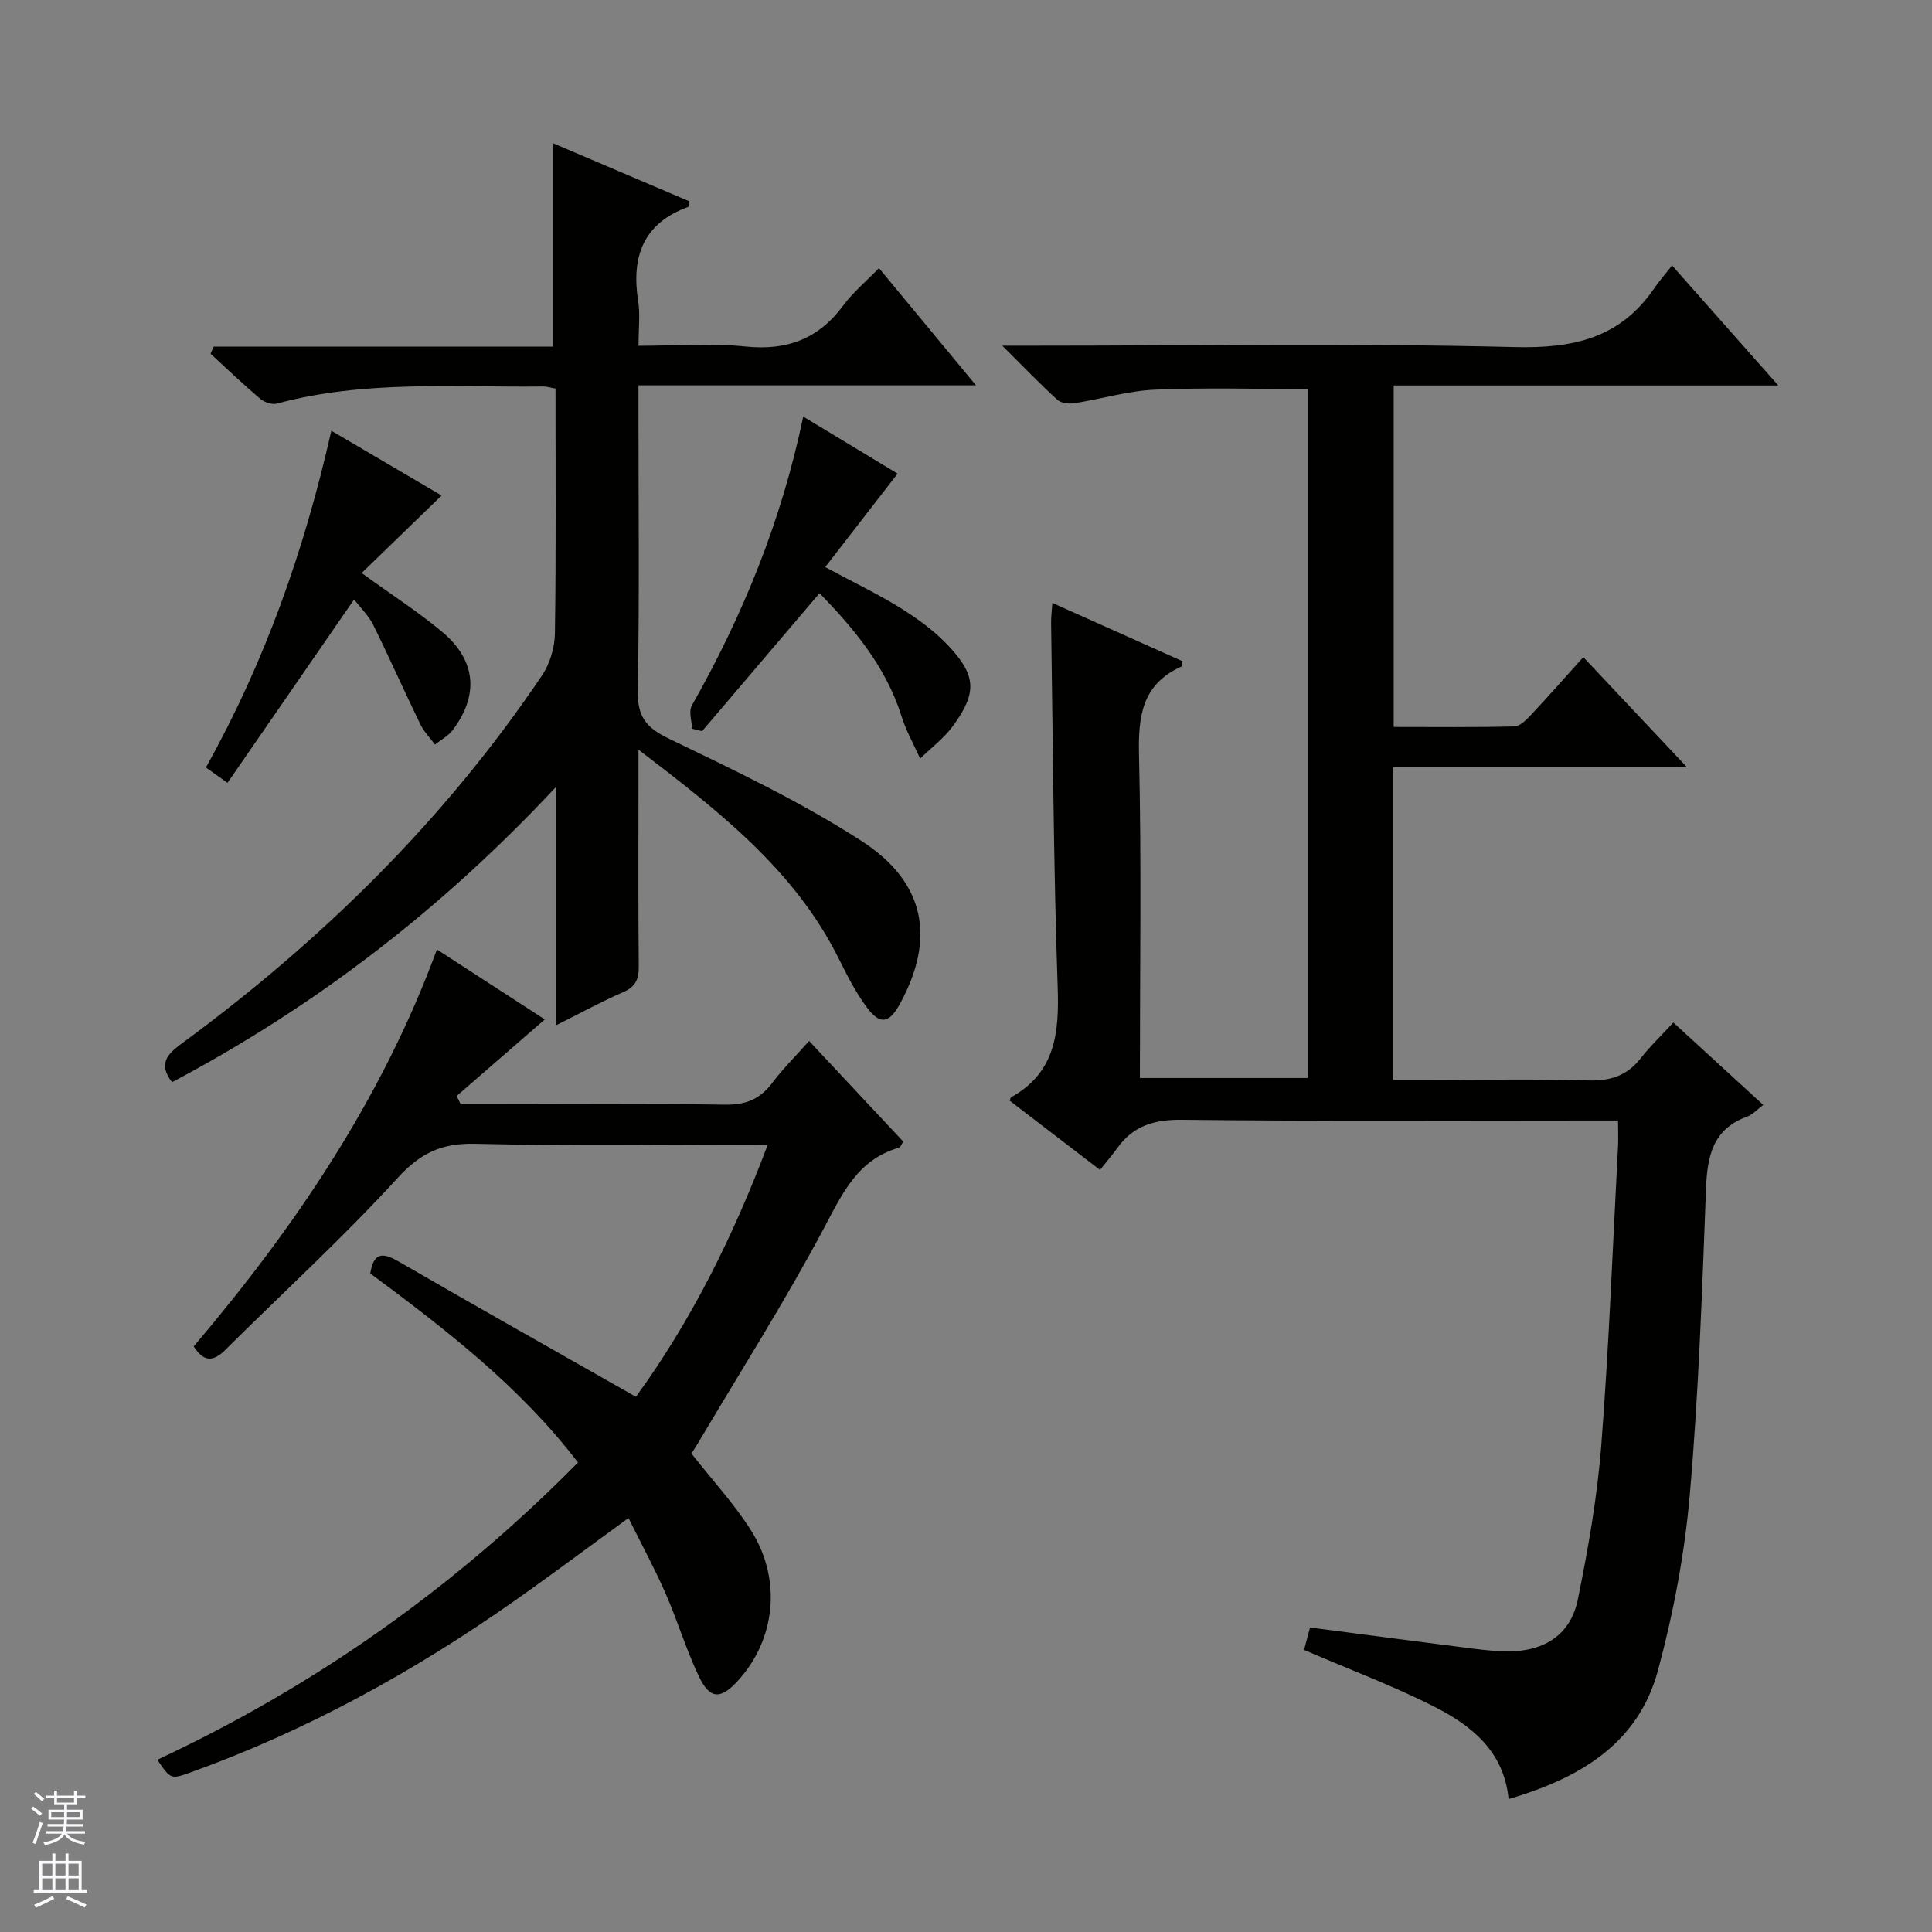 <svg enable-background="new 0 0 400 400" viewBox="0 0 400 400" xmlns="http://www.w3.org/2000/svg"><rect x="0" y="0" width="400" height="400" fill="#808080" stroke="none"/><g fill="#010100"><path d="m312.34 372.48c-.95-9.87-7.64-15.19-15.31-19.09-8.53-4.34-17.56-7.71-27.04-11.79.3-1.11.74-2.75 1.24-4.64 11.41 1.48 22.58 2.96 33.74 4.37 2.47.31 4.97.57 7.46.56 7.41-.02 12.78-3.54 14.24-10.72 2.15-10.55 4.03-21.25 4.86-31.97 1.59-20.56 2.37-41.18 3.46-61.78.09-1.62.01-3.26.01-5.43-2.19 0-3.97 0-5.75 0-28.17 0-56.33.17-84.5-.15-5.68-.06-10.01 1.16-13.33 5.73-1.08 1.48-2.27 2.89-3.67 4.65-6.71-5.14-12.74-9.76-18.71-14.34.18-.44.2-.66.31-.71 9.19-5.12 9.96-13.36 9.63-22.85-.87-25.13-.97-50.28-1.36-75.42-.02-1.15.14-2.3.26-4.07 9.22 4.13 18.1 8.11 26.95 12.07-.11.58-.09 1.03-.23 1.1-8.14 3.65-8.97 10.24-8.78 18.34.53 22.14.18 44.31.18 66.85h34.72c0-47.55 0-94.98 0-142.64-10.48 0-21.06-.33-31.61.13-5.58.24-11.09 1.93-16.66 2.8-1.13.18-2.74.01-3.51-.69-3.54-3.21-6.85-6.67-11.43-11.22h6.64c33.17 0 66.35-.54 99.49.29 12.11.3 21.77-1.86 28.8-12.1 1.04-1.51 2.25-2.9 3.74-4.8 7.55 8.52 14.42 16.29 22 24.85-27.14 0-53.2 0-79.63 0v70.7c8.42 0 16.7.1 24.99-.11 1.2-.03 2.54-1.44 3.52-2.48 3.52-3.75 6.92-7.62 10.75-11.87 7.03 7.46 13.82 14.67 21.44 22.77-20.87 0-40.69 0-60.78 0v64.76h7.87c10.83 0 21.67-.22 32.5.11 4.57.14 8.02-.98 10.84-4.58 1.94-2.48 4.25-4.68 6.77-7.41 6.37 5.84 12.33 11.31 18.61 17.06-1.27.95-2.18 2.01-3.33 2.42-7.14 2.59-8.26 8.18-8.52 14.93-.8 21.1-1.52 42.24-3.35 63.27-1.07 12.31-3.4 24.65-6.63 36.58-4.15 15.22-16.37 22.25-30.89 26.52z"/><path d="m35.62 224.05c-2.83-3.68-1.15-5.68 1.84-7.88 29.09-21.36 54.55-46.32 74.77-76.35 1.63-2.42 2.61-5.75 2.66-8.68.25-16.81.12-33.63.12-50.69-1-.17-1.77-.43-2.54-.43-18.43.22-36.98-1.37-55.13 3.54-1.01.27-2.59-.26-3.44-.97-3.54-3-6.89-6.21-10.31-9.35.22-.49.43-.98.65-1.47h70.25c0-14.38 0-27.96 0-42.12 9.5 4.05 18.89 8.06 28.2 12.02-.08.63-.04 1.11-.16 1.15-9.37 3.38-11.86 10.32-10.4 19.55.43 2.75.07 5.62.07 9.22 7.6 0 14.94-.59 22.14.15 8.6.89 15.14-1.57 20.26-8.51 1.96-2.65 4.56-4.81 7.38-7.72 6.7 8.09 13.09 15.81 20.09 24.27-23.66 0-46.38 0-69.88 0v5.73c0 19.17.21 38.34-.14 57.49-.1 5.26 1.62 7.61 6.36 9.89 13.58 6.55 27.31 13.06 39.94 21.21 13.37 8.64 15.34 20.32 7.94 33.79-2.22 4.04-4.13 4.36-6.91.56-2.24-3.06-4-6.5-5.69-9.91-9.13-18.37-24.7-30.49-41.5-43.33v6.83c0 12.67-.07 25.33.06 38 .03 2.67-.63 4.24-3.22 5.37-4.54 1.97-8.89 4.36-13.96 6.89 0-16.42 0-32.12 0-49.33-23.76 25.45-49.97 45.47-79.45 61.08z"/><path d="m90.46 196.58c7.84 5.08 15.32 9.93 22.33 14.48-6.2 5.39-12.22 10.62-18.24 15.85.27.56.54 1.13.81 1.69h5.26c16.5 0 32.99-.16 49.49.11 4.29.07 7.24-1.15 9.76-4.49 2.19-2.91 4.8-5.5 7.65-8.7 6.61 7.07 13.03 13.93 19.49 20.83-.36.54-.55 1.17-.89 1.27-8.56 2.45-11.68 9.43-15.52 16.64-8.11 15.24-17.39 29.85-26.2 44.71-.49.83-1.04 1.63-1.25 1.96 4.34 5.54 8.91 10.45 12.41 16.03 6.35 10.15 4.98 22.46-2.73 30.96-3.63 4-5.86 3.96-8.17-.91-2.62-5.54-4.39-11.47-6.85-17.09-2.26-5.15-4.95-10.11-7.69-15.63-8.26 6.01-15.92 11.75-23.75 17.25-20.75 14.59-42.82 26.73-66.75 35.36-4.25 1.53-4.25 1.54-7.05-2.56 32.56-15.23 61.46-35.57 87.1-61.55-11.99-15.67-27.34-27.52-43.01-39.14.66-4.06 2.29-4.54 5.73-2.55 16.23 9.4 32.58 18.6 49.27 28.09 11.4-15.63 20.14-33.18 27.3-52.21-20.62 0-40.61.31-60.57-.17-6.92-.17-11.31 1.88-16.06 7.07-11.33 12.39-23.76 23.75-35.67 35.59-2.41 2.4-4.38 2.67-6.56-.7 20.88-24.61 38.94-51.14 50.36-82.19z"/><path d="m169.68 122.81c-8.42 9.88-16.37 19.23-24.32 28.57-.7-.17-1.39-.34-2.09-.51-.04-1.62-.72-3.59-.04-4.79 10.55-18.62 18.57-38.21 23.07-59.83 7.05 4.26 13.78 8.33 19.54 11.81-5.04 6.5-9.85 12.72-14.99 19.35 6.1 3.28 11.03 5.63 15.64 8.5 3.49 2.18 6.93 4.68 9.74 7.65 5.92 6.24 6.1 9.82 1.13 16.67-1.87 2.58-4.54 4.57-6.85 6.83-1.29-2.89-2.89-5.68-3.83-8.68-3.23-10.33-9.89-18.24-17-25.57z"/><path d="m47.1 162.08c-1.92-1.36-3.07-2.18-4.47-3.18 12.19-21.81 20.35-44.86 25.97-69.72 8.21 4.82 15.86 9.32 22.83 13.41-5.55 5.38-10.98 10.65-16.55 16.05 6.38 4.63 11.86 8.13 16.79 12.29 6.94 5.88 7.49 13.06 2.03 20.26-.92 1.21-2.41 1.98-3.64 2.96-1.03-1.39-2.3-2.67-3.04-4.2-3.31-6.82-6.38-13.76-9.74-20.56-.93-1.89-2.54-3.43-3.96-5.29-8.8 12.75-17.42 25.23-26.22 37.98z"/></g><path d="m6.45 374.46.42-.45c.65.47 1.27.95 1.85 1.44l-.45.49c-.66-.56-1.26-1.06-1.83-1.48m.93 7.33-.63-.26c.55-1.36 1.05-2.8 1.52-4.33.19.1.38.19.59.27-.46 1.29-.95 2.73-1.48 4.32m-.38-10.38.44-.42c.43.34 1.01.82 1.74 1.44l-.49.49c-.53-.51-1.09-1.01-1.69-1.51m2.5.35h1.72v-1.04h.59v1.04h3.52v-1.04h.59v1.04h1.75v.53h-1.75v1.42h-2.03v.97h3.22v2.03h-3.24c0 .35-.01.66-.03.93h3.32v.53h-3.37c-.03.27-.08.58-.15.94h3.96v.53h-3.71c.67.92 1.93 1.48 3.79 1.68-.13.24-.23.44-.29.59-2.13-.38-3.48-1.08-4.04-2.12-.43.97-1.77 1.72-4.03 2.23-.09-.19-.2-.37-.33-.55 2.1-.42 3.37-1.03 3.81-1.83h-3.36v-.53h3.58c.08-.29.13-.61.16-.94h-3.33v-.53h3.39c.02-.27.04-.58.04-.93h-3.23v-2.03h3.25v-.97h-2.07v-1.42h-1.73zm1.12 3.44v1h2.65c.01-.3.02-.44.01-.4v-.25-.35zm1.19-2h3.52v-.91h-3.52zm4.71 2h-2.63v.59c0 .15-.01.28-.01.4h2.64z" fill="#fafafc"/><path d="m13.55 383.74h.63v1.52h2.72v6.07h1.13v.6h-11.05v-.6h1.13v-6.07h2.73v-1.52h.63v1.52h2.1v-1.52zm-2.68 8.83.38.56c-1.24.63-2.53 1.25-3.85 1.85-.1-.21-.21-.42-.34-.63 1.36-.55 2.63-1.15 3.81-1.78m-2.13-4.27h2.1v-2.45h-2.1zm0 3.04h2.1v-2.46h-2.1zm2.72-3.04h2.1v-2.45h-2.1zm0 3.04h2.1v-2.46h-2.1zm6.07 3.6c-1.41-.71-2.7-1.3-3.86-1.78l.35-.56c1.45.62 2.75 1.19 3.88 1.72zm-1.25-9.09h-2.1v2.45h2.1zm-2.09 5.49h2.1v-2.46h-2.1z" fill="#fafafc"/></svg>